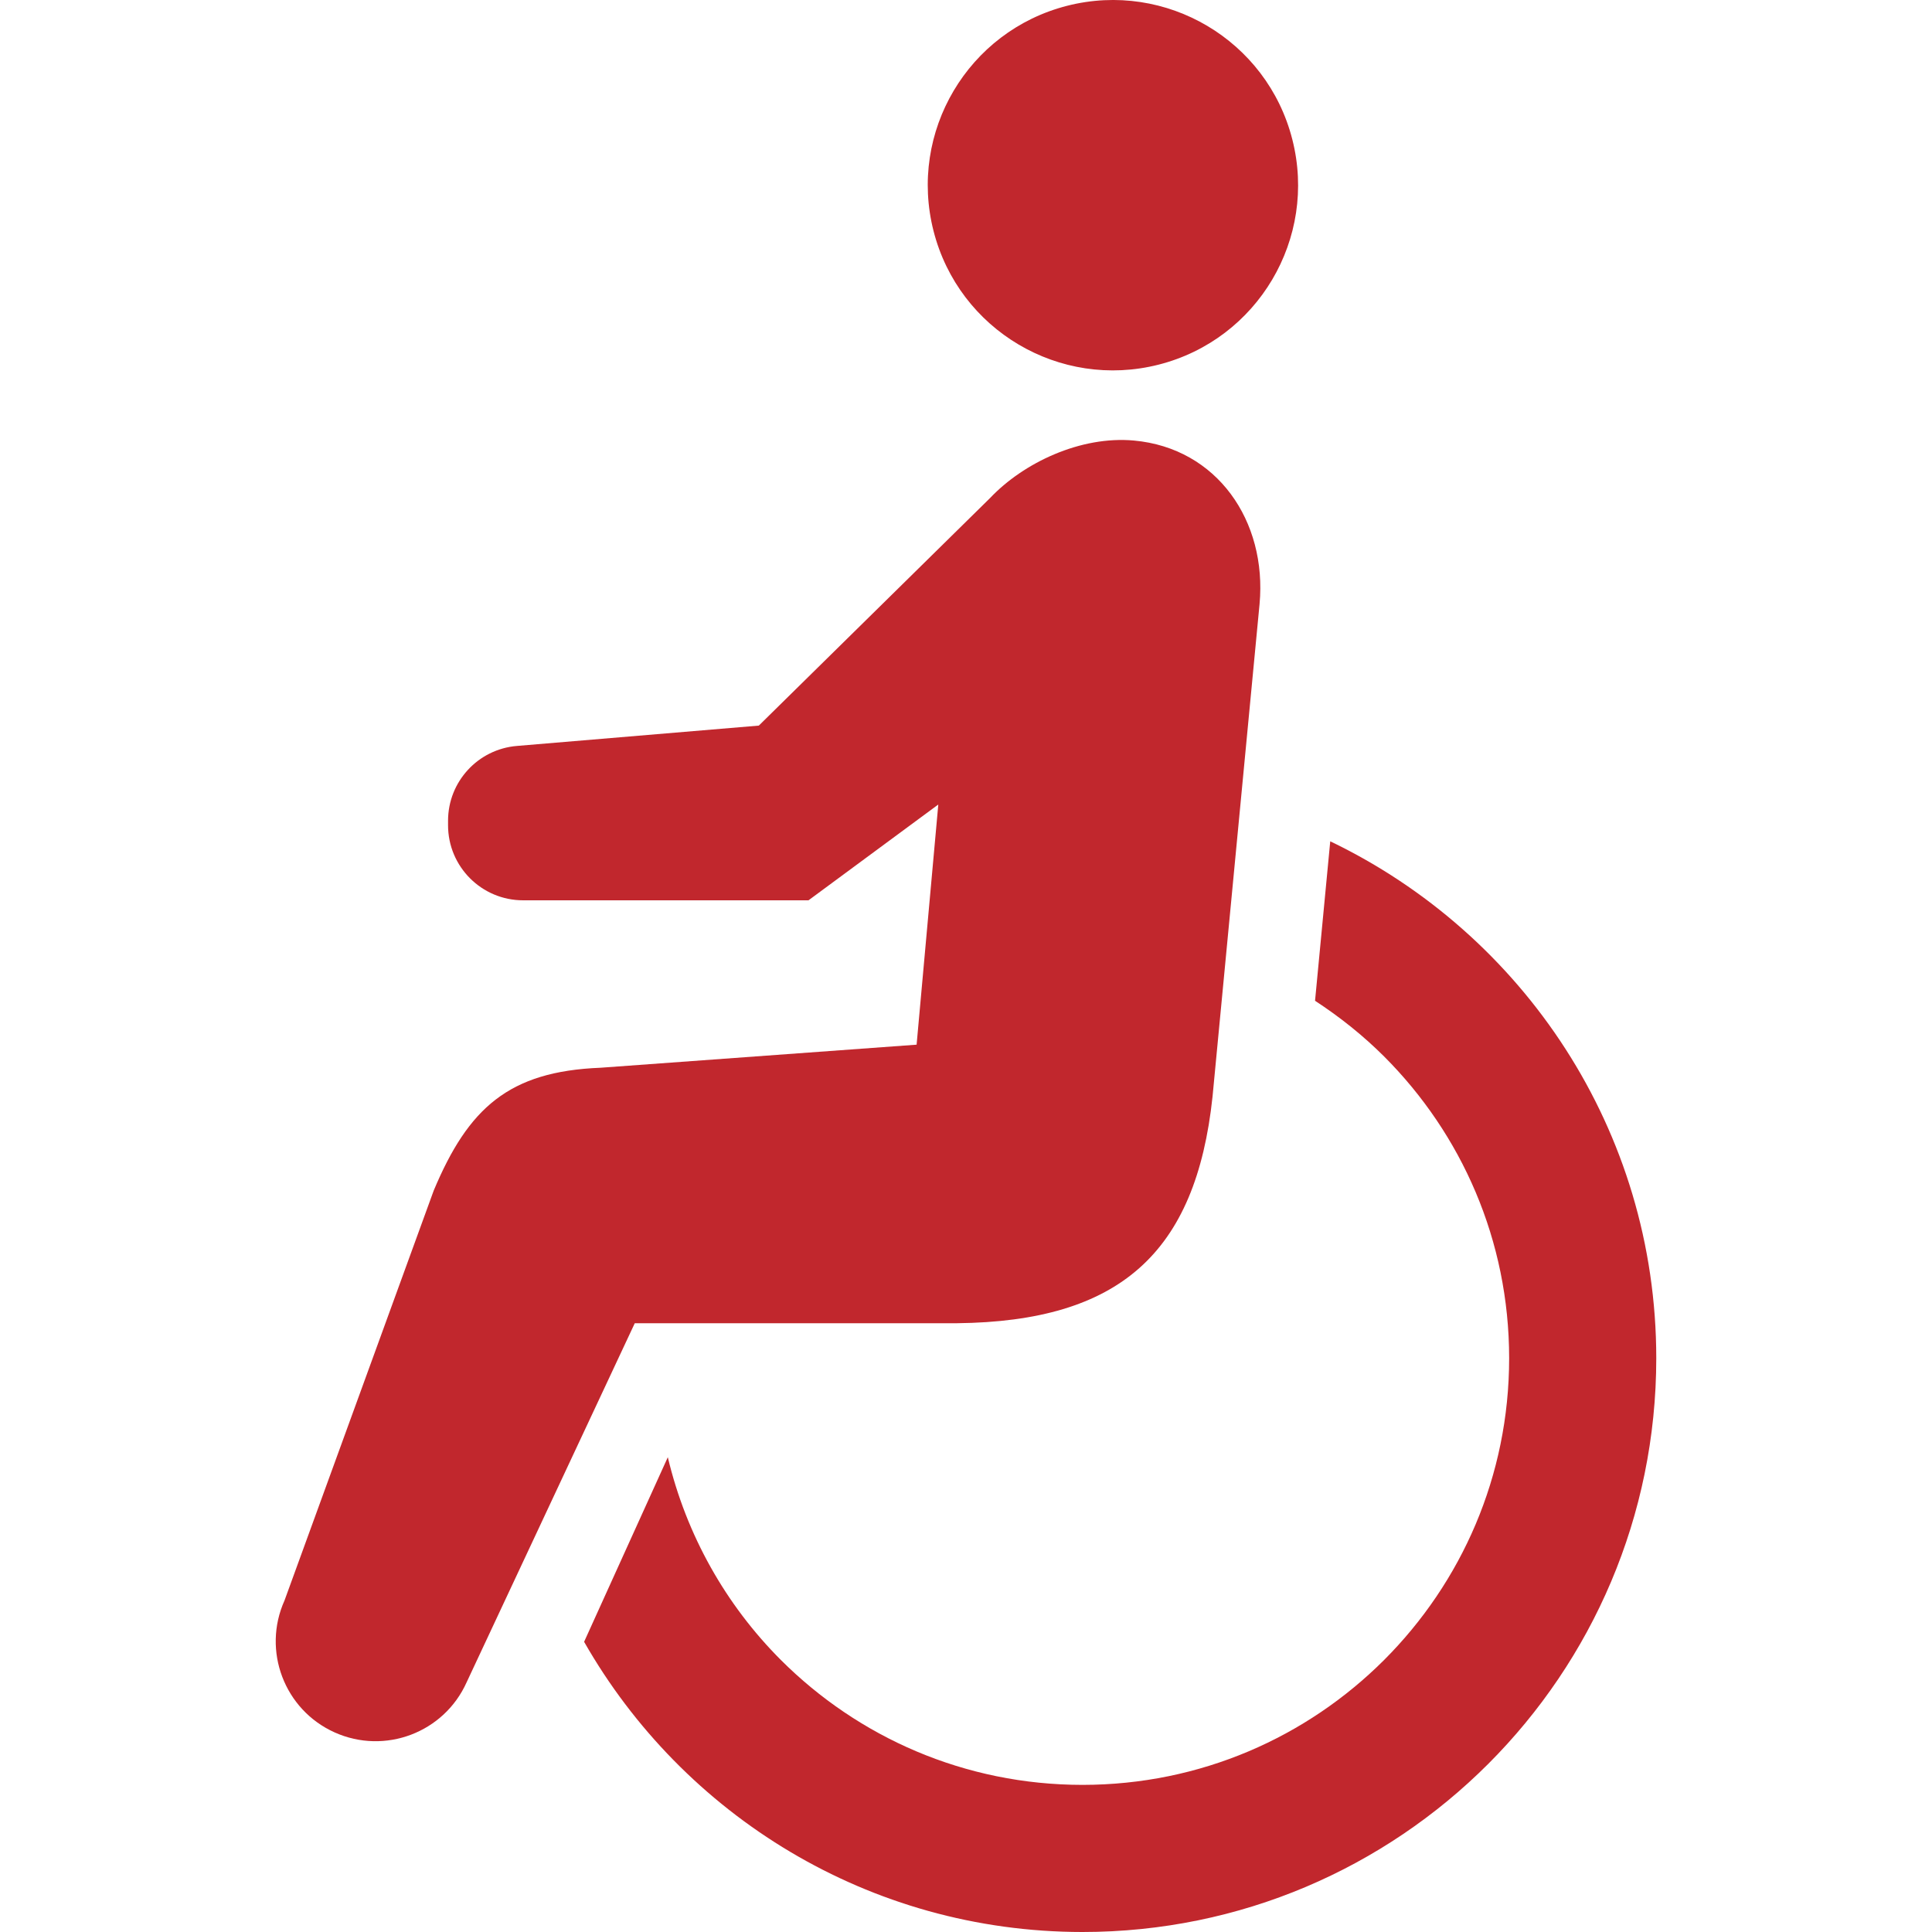 <!--?xml version="1.0" encoding="utf-8"?-->
<!-- Generator: Adobe Illustrator 18.1.1, SVG Export Plug-In . SVG Version: 6.00 Build 0)  -->

<svg version="1.1" id="_x32_" xmlns="http://www.w3.org/2000/svg" xmlns:xlink="http://www.w3.org/1999/xlink" x="0px" y="0px" viewBox="0 0 512 512" style="width: 256px; height: 256px; opacity: 1;" xml:space="preserve">
<style type="text/css">
	.st0{fill:#4B4B4B;}
</style>
<g>
	<path class="st0" d="M307.098,96.621c26.249-6.7,42.088-33.437,35.372-59.702c-6.701-26.249-33.43-42.089-59.694-35.38
		c-26.257,6.716-42.081,33.438-35.372,59.695C254.112,87.498,280.841,103.33,307.098,96.621z" style="fill: rgb(193, 39, 45);"></path>
	<path class="st0" d="M352.528,222.955l-4.028,42.263c6.595,4.303,12.756,9.222,18.322,14.774
		c20.492,20.522,33.11,48.668,33.118,79.95c-0.008,31.283-12.626,59.428-33.118,79.95c-20.522,20.493-48.668,33.102-79.95,33.118
		c-31.282-0.016-59.428-12.625-79.95-33.118c-14.56-14.583-25.031-33.05-29.943-53.716l-22.182,48.919
		c26.173,45.896,75.458,76.889,132.076,76.904c83.986-0.016,152.042-68.071,152.058-152.058
		C438.922,299.509,403.588,247.483,352.528,222.955z" style="fill: rgb(193, 39, 45);"></path>
	<path class="st0" d="M253.654,350.667c42.965-0.472,63.274-18.512,67.683-60.075l12.459-130.514
		c2.01-22.007-11.256-41.319-33.278-43.329c-14.111-1.294-29.242,5.848-38.128,15.222l-61.294,60.319l-64.126,5.392
		c-10.311,0.868-18.231,9.48-18.231,19.822v1.196c0,10.981,8.91,19.89,19.891,19.89h75.633l34.397-25.389l-5.749,63.647
		l-83.781,6.114c-24.315,0.96-35.037,10.707-44.19,32.547L75.402,424.137c-5.986,13.312-0.046,28.983,13.281,34.969
		c13.341,5.993,28.998,0.046,34.975-13.274l44.564-95.166H253.654z" style="fill: rgb(193, 39, 45);"></path>
</g>
</svg>
